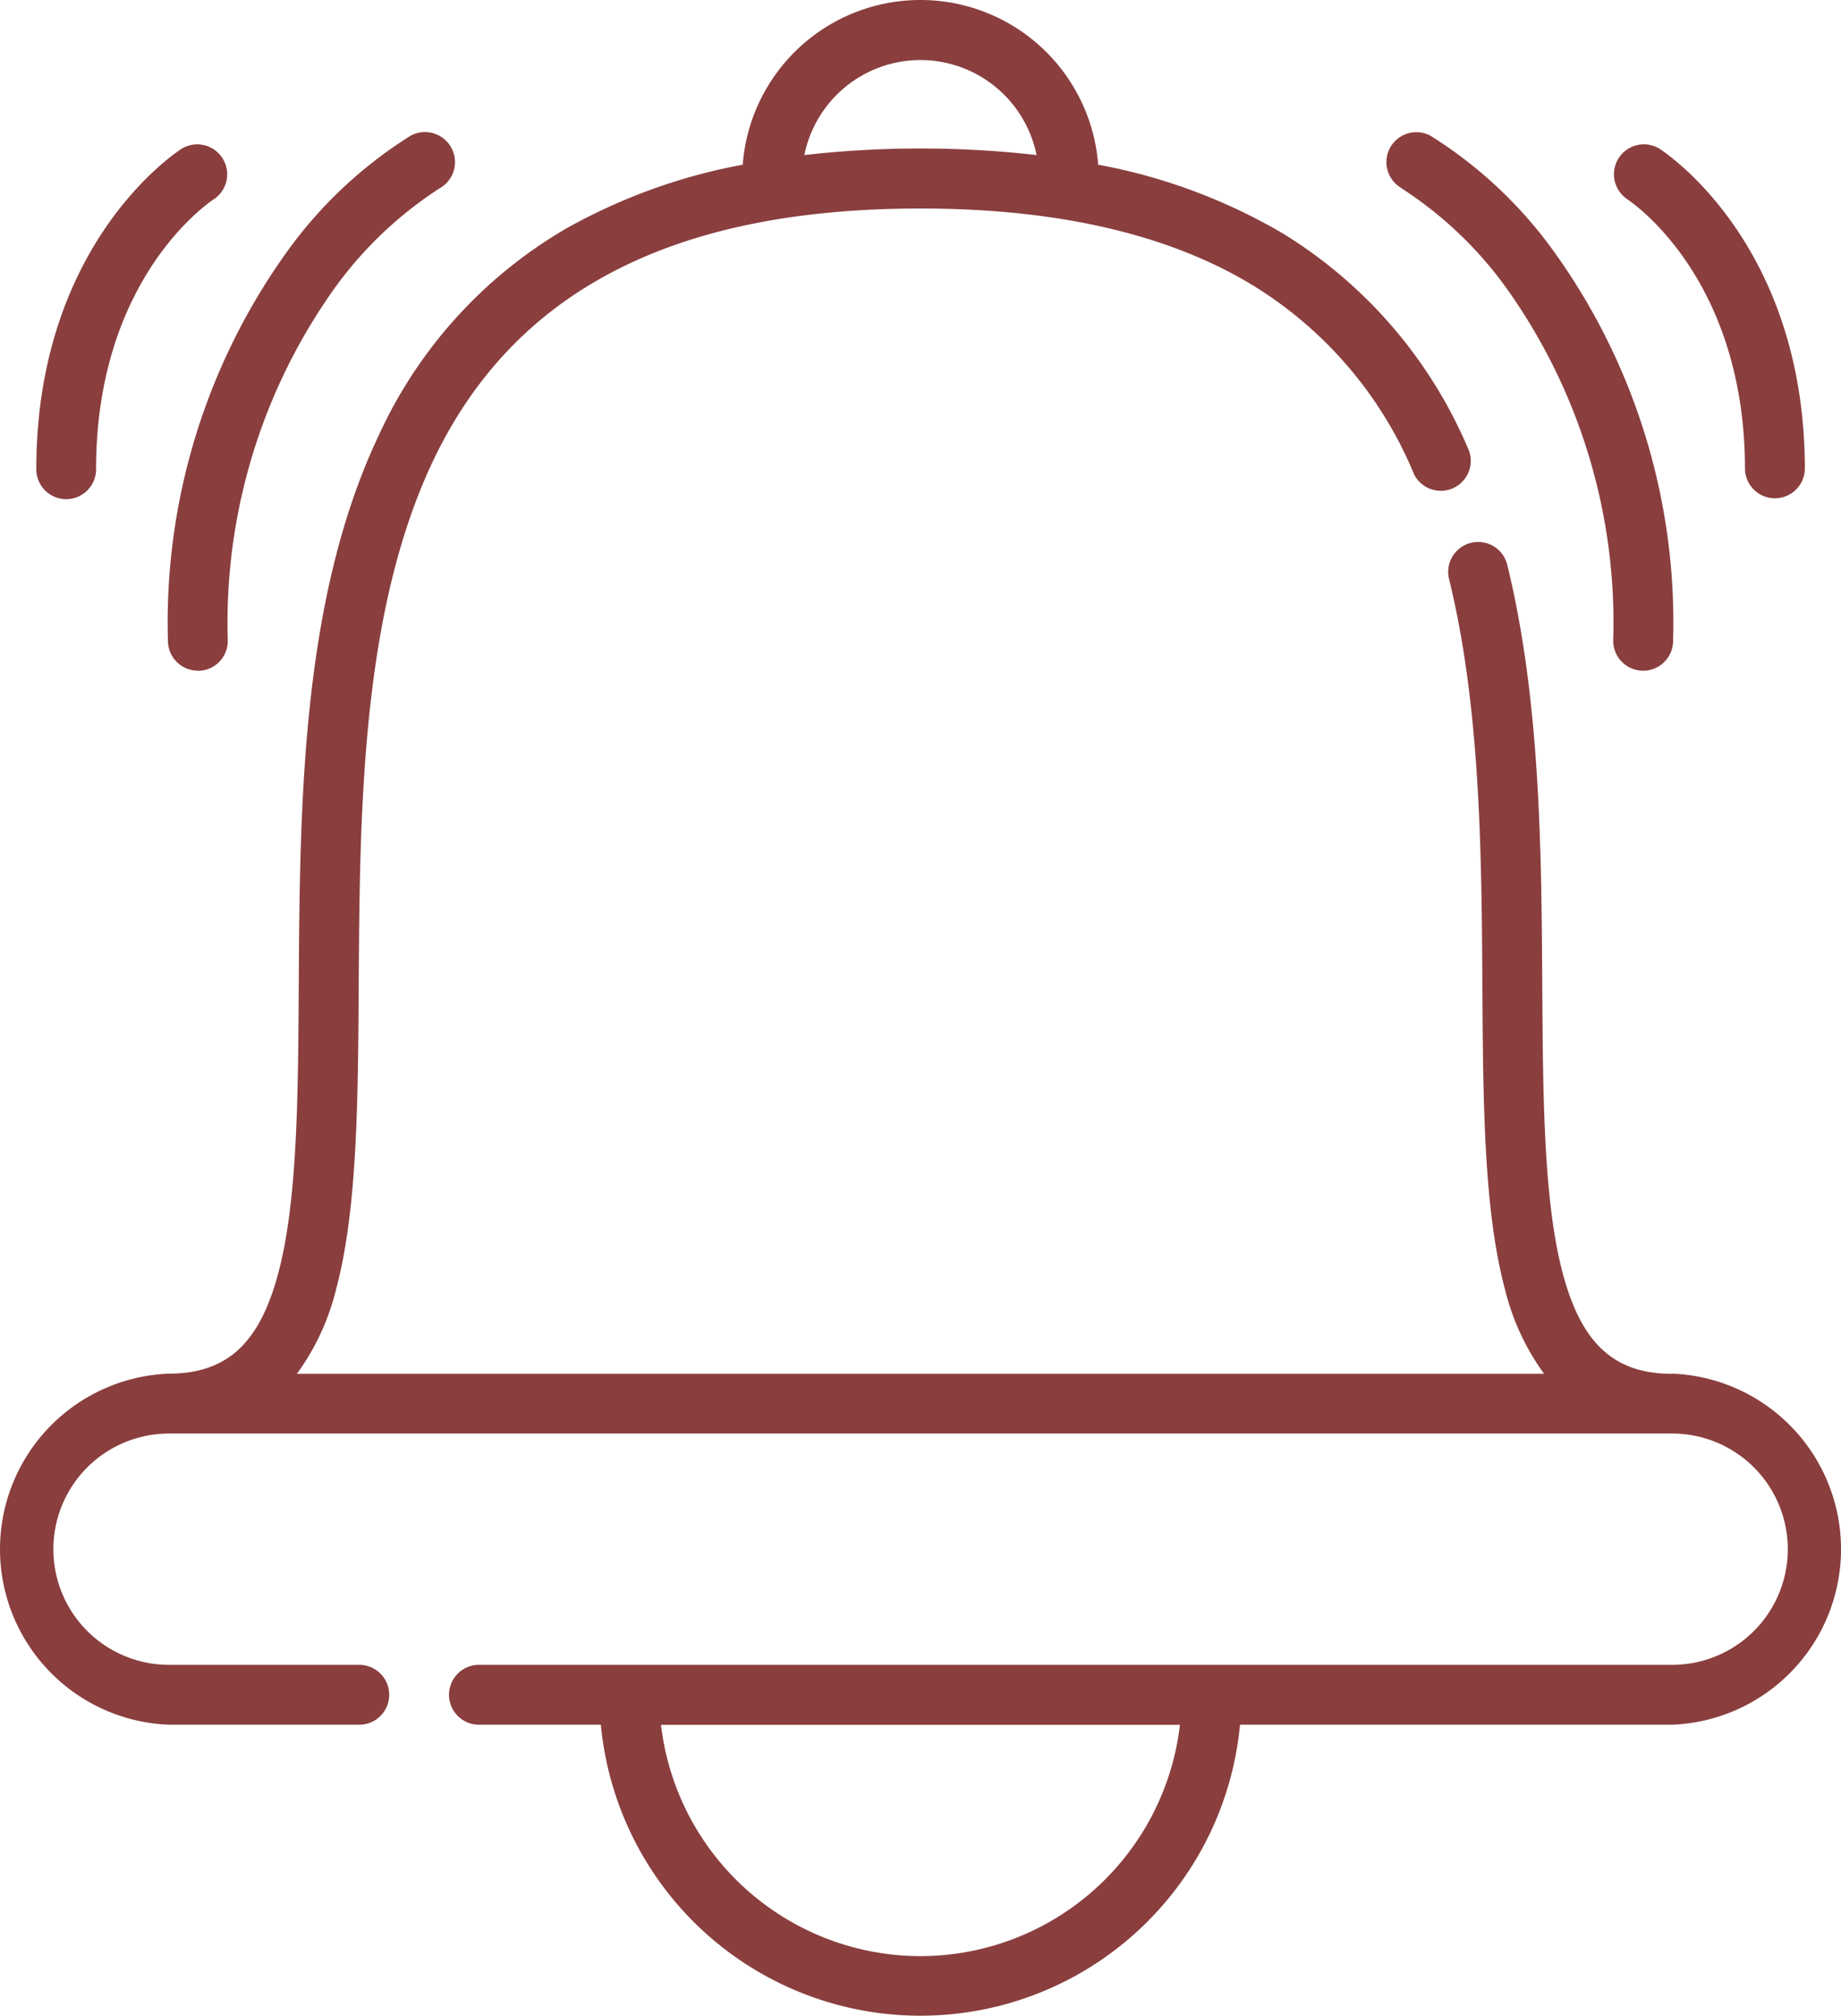<svg xmlns="http://www.w3.org/2000/svg" width="63.944" height="69.996" viewBox="0 0 63.944 69.996">
  <g id="bekanntmachungen" transform="translate(-0.23 0.006)">
    <path id="Pfad_4" data-name="Pfad 4" d="M58.309,47.7h0c-2.013,0-3.149-1.046-3.8-3.491-.665-2.5-.687-6.127-.711-9.966-.028-4.652-.06-9.924-1.217-14.639a1.04,1.04,0,0,0-2.02.5c1.1,4.478,1.13,9.62,1.157,14.157.025,3.976.047,7.73.78,10.487A8.353,8.353,0,0,0,53.862,47.7H10.542a8.353,8.353,0,0,0,1.367-2.957c.733-2.757.756-6.512.78-10.487.037-6.07.079-12.949,2.562-18.214,2.8-5.926,8.34-8.808,16.951-8.808,4.729,0,8.6.889,11.5,2.642a13.954,13.954,0,0,1,5.649,6.6,1.04,1.04,0,0,0,1.9-.836,16.182,16.182,0,0,0-6.478-7.548,19.73,19.73,0,0,0-6.4-2.379,6.191,6.191,0,0,0-12.346,0,19.917,19.917,0,0,0-6.148,2.226,16.032,16.032,0,0,0-6.511,7.21c-2.679,5.68-2.723,12.8-2.761,19.088-.023,3.839-.045,7.466-.711,9.966-.65,2.445-1.787,3.49-3.8,3.491h0a6.1,6.1,0,0,0,0,12.191h6.58a1.04,1.04,0,1,0,0-2.079H6.1a4.016,4.016,0,1,1,0-8.032H58.31a4.016,4.016,0,1,1,0,8.032H16.834a1.04,1.04,0,0,0,0,2.079H21.1a11.149,11.149,0,0,0,22.2,0H58.309a6.1,6.1,0,0,0,0-12.191ZM32.2,2.079a4.121,4.121,0,0,1,4.034,3.3,35.66,35.66,0,0,0-8.067,0,4.12,4.12,0,0,1,4.033-3.3Zm0,65.842a9.084,9.084,0,0,1-9.011-8.032H41.213a9.084,9.084,0,0,1-9.01,8.032Zm0,0" fill="#8a3e3e"/>
    <path id="Pfad_5" data-name="Pfad 5" d="M354.275,35.423a13.485,13.485,0,0,1,3.691,3.521,19.992,19.992,0,0,1,3.676,12.2,1.04,1.04,0,1,0,2.08,0A22.059,22.059,0,0,0,359.563,37.6a15.2,15.2,0,0,0-4.278-4,1.04,1.04,0,0,0-1.009,1.818Zm0,0" transform="translate(-305.38 -28.899)" fill="#8a3e3e"/>
    <path id="Pfad_6" data-name="Pfad 6" d="M412.013,38.43c.167.109,4.1,2.747,4.1,9.383a1.04,1.04,0,0,0,2.079,0c0-7.827-4.849-11-5.055-11.135a1.04,1.04,0,0,0-1.121,1.751Zm0,0" transform="translate(-355.274 -31.524)" fill="#8a3e3e"/>
    <path id="Pfad_7" data-name="Pfad 7" d="M45.387,52.187a1.04,1.04,0,0,0,1.04-1.04,20,20,0,0,1,3.676-12.2,13.53,13.53,0,0,1,3.69-3.521A1.043,1.043,0,0,0,52.785,33.6a15.2,15.2,0,0,0-4.278,4,22.063,22.063,0,0,0-4.159,13.541,1.04,1.04,0,0,0,1.039,1.04Zm0,0" transform="translate(-38.285 -28.898)" fill="#8a3e3e"/>
    <path id="Pfad_8" data-name="Pfad 8" d="M11.93,48.853a1.039,1.039,0,0,0,1.039-1.039c0-6.631,3.924-9.27,4.1-9.383a1.04,1.04,0,0,0-1.121-1.751c-.206.131-5.055,3.307-5.055,11.134a1.04,1.04,0,0,0,1.04,1.039Zm0,0" transform="translate(-9.402 -31.525)" fill="#8a3e3e"/>
  </g>
</svg>
